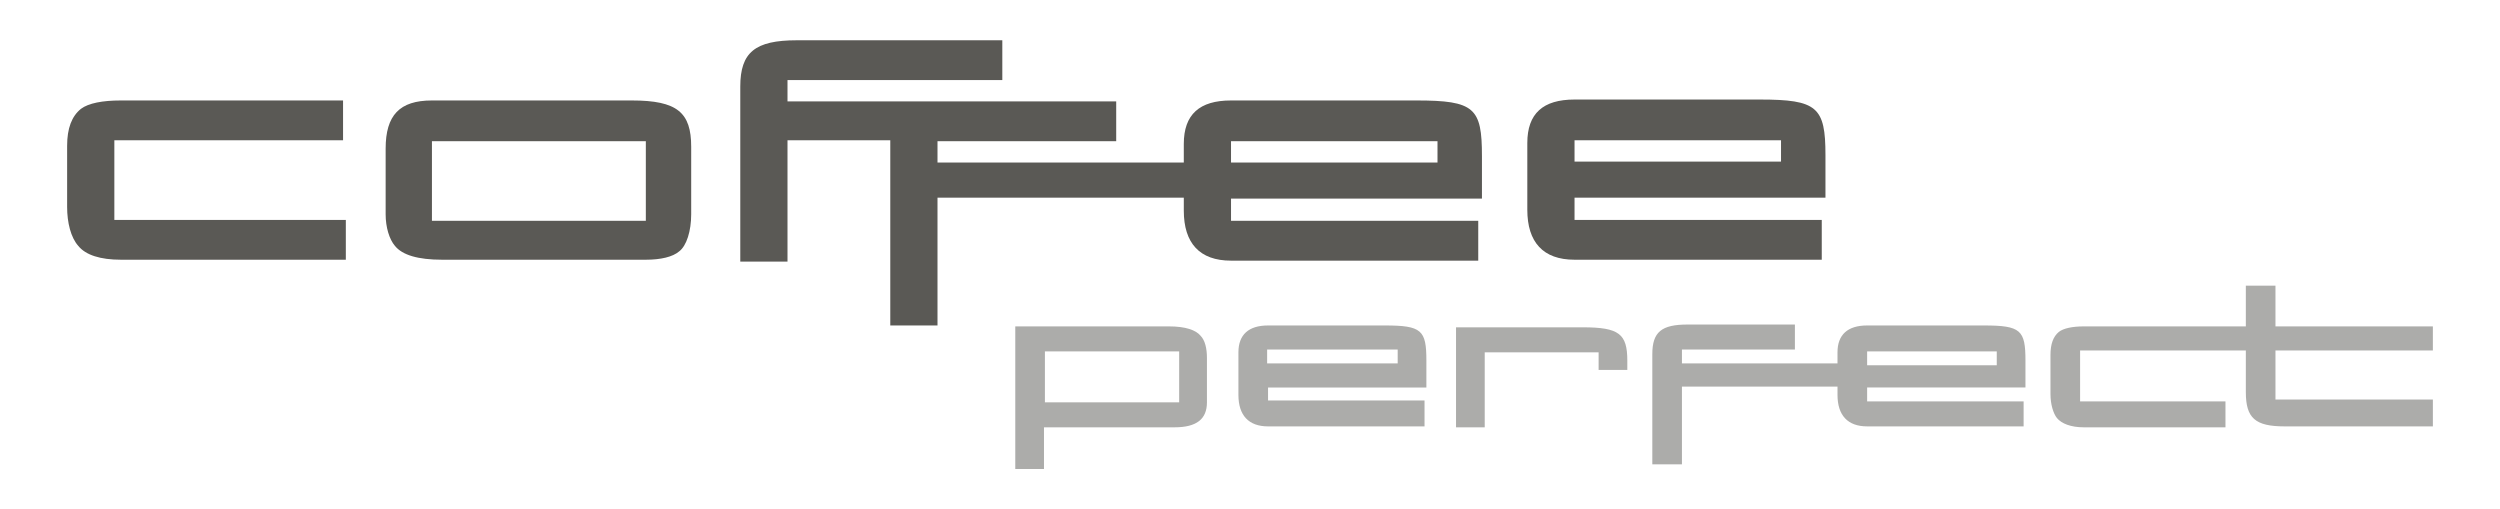 <svg width="270" height="55" xmlns="http://www.w3.org/2000/svg">
	<style type="text/css">
		.st0{fill:#acacaa;}
		.st1{fill:#5a5955;}
	</style>
	<g>
		<title>background</title>
	</g>
	<g>
		<title>Layer 1</title>
		<g id="svg_1">
			<g id="svg_2">
				<path class="st0" d="m215.65,39.45l-14,0l0,-1.5l14,0l0,1.5zm3.1,2.4l0,-2.9c0,-3.3 -0.5,-3.8 -4.5,-3.8l-12.6,0c-2.1,0 -3.2,1 -3.2,2.9l0,1.2l-16.8,0l0,-1.5l12.2,0l0,-2.7l-2.9,0l-8.7,0c-2.8,0 -3.8,0.8 -3.8,3.2l0,11.9l3.2,0l0,-8.4l7,0l9.8,0l0,0.9c0,2.2 1.1,3.4 3.2,3.4l16.9,0l0,-2.7l-16.9,0l0,-1.5l17.1,0z" id="svg_3"/>
				<path class="st0" d="m127.35,43.45l-14.5,0l0,-5.5l14.5,0l0,5.5zm3,0l0,-4.8c0,-1 -0.2,-1.9 -0.7,-2.4c-0.5,-0.6 -1.6,-1 -3.4,-1l-16.6,0l0,15.4l3.1,0l0,-4.5l14.1,0c2.4,0 3.5,-0.9 3.5,-2.7" id="svg_4"/>
				<path class="st0" d="m150.95,39.25l-14.1,0l0,-1.5l14.1,0l0,1.5zm3.1,2.6l0,-2.9c0,-3.3 -0.5,-3.8 -4.5,-3.8l-12.6,0c-2.1,0 -3.2,1 -3.2,2.9l0,4.6c0,2.2 1.1,3.4 3.2,3.4l16.9,0l0,-2.8l-16.9,0l0,-1.4l17.1,0z" id="svg_5"/>
				<path class="st0" d="m157.25,35.45l0,10.7l3.1,0l0,-8.1l12.3,0l0,1.9l3.1,0c0,-0.4 0,-0.8 0,-1c0,-2.9 -0.9,-3.6 -4.8,-3.6l-13.7,0l0,0.1z" id="svg_6"/>
				<path class="st0" d="m245.75,43.25l0,-5.4l17,0l0,-2.6l-17,0l0,-4.4l-3.2,0l0,4.4l-2.2,0l-15.3,0c-1.2,0 -2.2,0.2 -2.7,0.6c-0.6,0.5 -0.9,1.3 -0.9,2.5l0,4.2c0,1.1 0.3,2.1 0.7,2.6c0.5,0.6 1.5,1 2.9,1l15.3,0l0,-2.8l-15.7,0l0,-5.5l15.7,0l0,0l2.2,0l0,4.5c0,2.8 1,3.7 4.2,3.7l16,0l0,-2.9l-17,0l0,0.1z" id="svg_7"/>
			</g>
			<g id="svg_8">
				<path class="st1" d="m12.35,15.15l24.7,0l0,-4.3l-24,0c-2,0 -3.5,0.3 -4.3,0.9c-1,0.8 -1.5,2.1 -1.5,4l0,6.6c0,1.7 0.4,3.3 1.2,4.2c0.8,1 2.4,1.5 4.6,1.5l24.3,0l0,-4.3l-25,0l0,-8.6z" id="svg_9"/>
				<path class="st1" d="m69.75,23.85l-23.1,0l0,-8.6l23.1,0l0,8.6zm-1.5,-13l-21.6,0c-3.5,0 -5,1.6 -5,5.2l0,7.1c0,1.4 0.4,2.7 1,3.4c0.8,1 2.5,1.5 5.1,1.5l22,0c1.6,0 2.9,-0.3 3.6,-0.9c0.8,-0.6 1.3,-2.2 1.3,-4l0,-7.3c0,-3.7 -1.5,-5 -6.4,-5" id="svg_10"/>
				<path class="st1" d="m155.25,17.55l-22.3,0l0,-2.3l22.3,0l0,2.3zm-2.3,-6.7l-20,0c-3.4,0 -5.1,1.5 -5.1,4.7l0,2l-26.6,0l0,-2.3l19.3,0l0,-4.3l-35.5,0l0,-2.3l23.2,0l0,-4.3l-22.2,0c-4.5,0 -6.1,1.3 -6.1,5l0,18.9l5.1,0l0,-13.1l11.1,0l0,20l5.1,0l0,-13.8l26.6,0l0,1.4c0,3.5 1.7,5.4 5.1,5.4l26.7,0l0,-4.3l-26.7,0l0,-2.4l27.1,0l0,-4.6c0,-5.2 -0.8,-6 -7.1,-6" id="svg_11"/>
				<path class="st1" d="m170.05,15.15l22.3,0l0,2.3l-22.3,0l0,-2.3zm27.1,6.2l0,-4.6c0,-5.2 -0.9,-6 -7.1,-6l-20,0c-3.4,0 -5.1,1.5 -5.1,4.7l0,7.2c0,3.5 1.7,5.4 5.1,5.4l26.7,0l0,-4.3l-26.7,0l0,-2.4l27.1,0z" id="svg_12"/>
			</g>
		</g>
	</g>
</svg>
